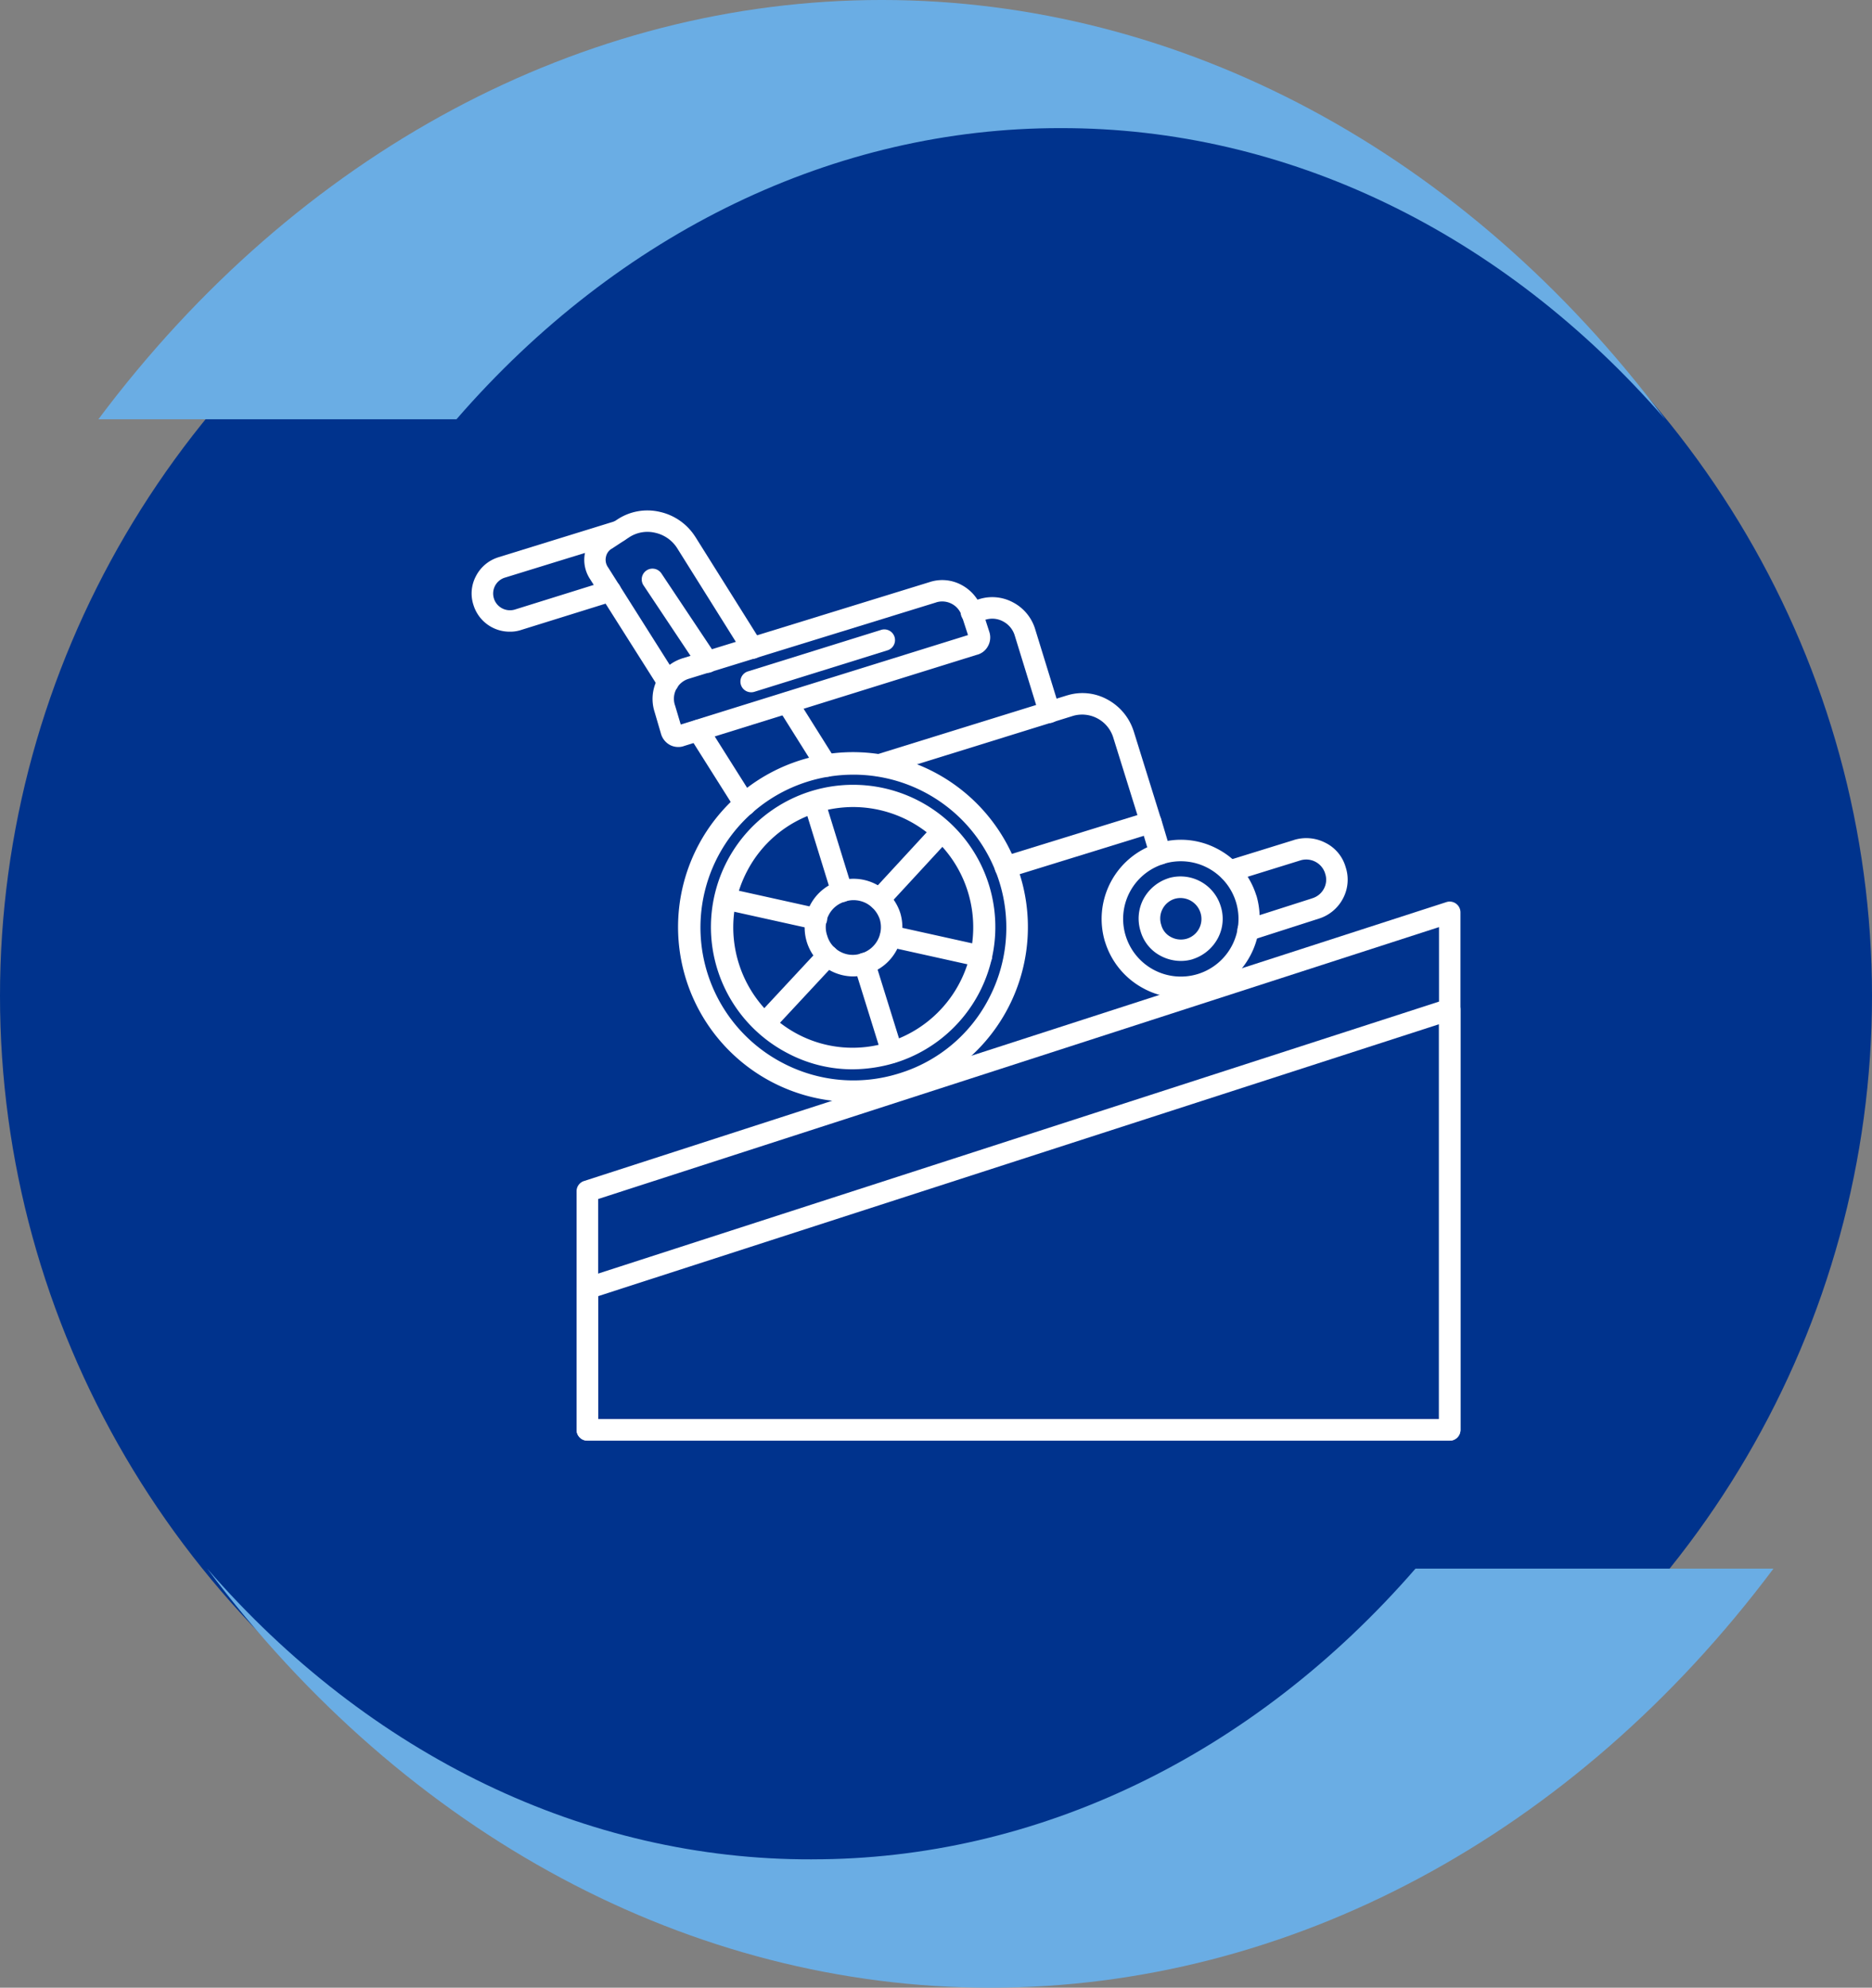 <?xml version="1.0" encoding="UTF-8"?>
<svg xmlns="http://www.w3.org/2000/svg" width="406" height="431.11" viewBox="0 0 406 431.11">
  <rect x="0" y="0" width="406" height="431.11" fill="#808080" stroke="none"/>
  <g id="Group_10222" data-name="Group 10222" transform="translate(-45 -29.001)">
    <g id="Group_8572" data-name="Group 8572" transform="translate(45.378 29.001)">
      <ellipse id="Ellipse_340" data-name="Ellipse 340" cx="203" cy="200" rx="203" ry="200" transform="translate(-0.378 15.999)" fill="#00338d"></ellipse>
      <path id="_Path_" data-name="&lt;Path&gt;" d="M208.81,27.792c48.872-.1,95.869,22.537,131.092,63.141h0C296.625,33.067,234.847,0,170.006,0S43.387,33.067.11,90.933H77.771C112.981,50.345,159.956,27.71,208.81,27.792Z" transform="translate(20.853 -0.002)" fill="#6aade4"></path>
      <path id="_Path_2" data-name="&lt;Path&gt;" d="M131.118,162.5C82.244,162.655,35.229,140.049,0,99.45H0c43.266,57.842,105.024,90.892,169.843,90.892s126.576-33.05,169.843-90.892H262.051c-35.2,40.522-82.126,63.12-130.932,63.045Z" transform="translate(44.561 240.768)" fill="#6aade4"></path>
    </g>
    <g id="Artwork_26" data-name="Artwork 26" transform="translate(147.284 139.709)">
      <g id="Artwork_25" data-name="Artwork 25" transform="translate(107.23 100.876)">
        <g id="Group_10037" data-name="Group 10037" transform="translate(-107.23 -100.876)">
          <g id="Group_10034" data-name="Group 10034">
            <g id="Group_10014" data-name="Group 10014" transform="translate(44.946 52.643)">
              <path id="_203173824" data-name=" 203173824" d="M218.548,287.3a37.937,37.937,0,1,1,11.292-1.745,37.585,37.585,0,0,1-11.292,1.745Zm-.025-70.988A33.135,33.135,0,0,0,203.149,278.8a32.993,32.993,0,0,0,25.322,2.3,32.648,32.648,0,0,0,19.47-16.249,33.164,33.164,0,0,0-29.417-48.542Z" transform="translate(-180.701 -211.646)" fill="#fff" fill-rule="evenodd"></path>
            </g>
            <g id="Group_10015" data-name="Group 10015" transform="translate(52.105 59.712)">
              <path id="_203173968" data-name=" 203173968" d="M239.995,301.568a29.988,29.988,0,0,1-13.955-3.428,30.841,30.841,0,1,1,23.257,2.007,32.477,32.477,0,0,1-9.3,1.421Zm.13-56.885a26.642,26.642,0,0,0-7.735,1.172,25.752,25.752,0,0,0-15.293,12.79,26.208,26.208,0,0,0,11.081,35.341,25.491,25.491,0,0,0,19.7,1.66h.025a26.08,26.08,0,0,0-7.778-50.962Z" transform="translate(-209.484 -240.068)" fill="#fff" fill-rule="evenodd"></path>
            </g>
            <g id="Group_10016" data-name="Group 10016" transform="translate(72.149 79.866)">
              <path id="_203173512" data-name=" 203173512" d="M300.58,342.294a10.59,10.59,0,1,1,5.018-20,10.734,10.734,0,0,1,5.275,6.192.092.092,0,0,1,.025.075,10.611,10.611,0,0,1-7.059,13.185,9.85,9.85,0,0,1-3.258.548Zm.193-16.541a5.811,5.811,0,0,0-1.84.3.091.091,0,0,1-.075.025,5.748,5.748,0,0,0-3.481,2.887,5.675,5.675,0,0,0-.347,4.453.091.091,0,0,1,.025.075,5.749,5.749,0,0,0,2.887,3.481,5.674,5.674,0,0,0,4.452.346.092.092,0,0,1,.075-.025,5.947,5.947,0,0,0,3.977-7.389,6.217,6.217,0,0,0-2.986-3.506A6.016,6.016,0,0,0,300.773,325.753Zm-2.563-1.914Z" transform="translate(-290.071 -321.094)" fill="#fff" fill-rule="evenodd"></path>
            </g>
            <g id="Group_10017" data-name="Group 10017" transform="translate(136.654 71.431)">
              <path id="_203173704" data-name=" 203173704" d="M566.5,321.444a16.711,16.711,0,0,1-7.91-1.962,17.168,17.168,0,0,1-8.435-10.1c0-.025-.025-.025-.025-.05a17.143,17.143,0,0,1,11.285-21.345,16.871,16.871,0,0,1,13.084,1.164,17.169,17.169,0,0,1,8.435,10.1c0,.025,0,.025.025.025a17.329,17.329,0,0,1-11.26,21.37,17.821,17.821,0,0,1-5.2.8Zm-11.894-13.452a12.506,12.506,0,1,0,8.2-15.573c-.025,0-.025,0-.025.025a12.469,12.469,0,0,0-8.178,15.548Zm7.505-17.787Z" transform="translate(-549.406 -287.183)" fill="#fff" fill-rule="evenodd"></path>
            </g>
            <g id="Group_10018" data-name="Group 10018" transform="translate(144.659 79.379)">
              <path id="_203173416" data-name=" 203173416" d="M590.776,337.464a9.367,9.367,0,0,1-4.527-1.167,8.753,8.753,0,0,1-4.23-5.272,9.111,9.111,0,0,1,.62-6.99,9.412,9.412,0,0,1,5.4-4.5.087.087,0,0,0,.05-.025,9.115,9.115,0,0,1,11.294,6.04,8.947,8.947,0,0,1-.619,7.014,9.412,9.412,0,0,1-5.4,4.5.087.087,0,0,0-.05.025,8.7,8.7,0,0,1-2.537.374Zm-1.323-13.481a4.464,4.464,0,0,0-2.958,5.647c.025.025.025.05.025.1a4.118,4.118,0,0,0,2.015,2.512,4.549,4.549,0,0,0,3.507.4A4.464,4.464,0,0,0,595,326.991,4.549,4.549,0,0,0,589.453,323.983Z" transform="translate(-581.591 -319.135)" fill="#fff" fill-rule="evenodd"></path>
            </g>
            <g id="Group_10019" data-name="Group 10019" transform="translate(85.798 39.612)">
              <path id="_203173056" data-name=" 203173056" d="M374.9,199.334a2.327,2.327,0,0,1-.673-4.552l29.322-9.064-5.279-16.937a7.075,7.075,0,0,0-8.608-4.6L347.96,177.132a2.321,2.321,0,1,1-1.394-4.427L388.3,159.757h.025a11.211,11.211,0,0,1,8.706.892,11.865,11.865,0,0,1,5.648,6.714c0,.025.025.025.025.05l5.976,19.2a2.292,2.292,0,0,1-.149,1.766,2.381,2.381,0,0,1-1.368,1.144l-31.56,9.761a6.565,6.565,0,0,1-.7.05Z" transform="translate(-344.946 -159.258)" fill="#fff" fill-rule="evenodd"></path>
            </g>
            <g id="Group_10020" data-name="Group 10020" transform="translate(145.003 65.309)">
              <path id="_203173176" data-name=" 203173176" d="M587.329,274.051a2.284,2.284,0,0,1-2.214-1.666l-2.042-6.84a2.322,2.322,0,1,1,4.452-1.32l2.042,6.839A2.291,2.291,0,0,1,588,273.951,3.4,3.4,0,0,1,587.329,274.051Z" transform="translate(-582.973 -262.568)" fill="#fff" fill-rule="evenodd"></path>
            </g>
            <g id="Group_10021" data-name="Group 10021" transform="translate(162.192 71.079)">
              <path id="_203173560" data-name=" 203173560" d="M658.3,308.037a2.29,2.29,0,0,1-2.214-1.616,2.327,2.327,0,0,1,1.516-2.936l14.549-4.656a.087.087,0,0,0,.05-.025,4.233,4.233,0,0,0,2.536-2.09,4.085,4.085,0,0,0,.273-3.234c-.025-.025-.025-.05-.025-.1a4.291,4.291,0,0,0-5.374-2.784L655.092,295.1a2.321,2.321,0,1,1-1.394-4.427l14.549-4.507c.025,0,.025-.025.05-.025a9.062,9.062,0,0,1,6.791.644,8.469,8.469,0,0,1,4.355,5.247,8.691,8.691,0,0,1-.57,6.815,8.915,8.915,0,0,1-5.321,4.4l-14.5,4.656a2.125,2.125,0,0,1-.746.125Z" transform="translate(-652.078 -285.766)" fill="#fff" fill-rule="evenodd"></path>
            </g>
            <g id="Group_10022" data-name="Group 10022" transform="translate(106.134 18.804)">
              <path id="_203173248" data-name=" 203173248" d="M445.917,102.9a2.313,2.313,0,0,1-2.214-1.641L438.324,83.8a5.121,5.121,0,0,0-2.538-2.959,4.908,4.908,0,0,0-3.83-.322c-.05.025-.1.025-.124.05l-2.189.573a2.332,2.332,0,1,1-1.22-4.5l2.114-.573a9.5,9.5,0,0,1,7.363.619,9.753,9.753,0,0,1,4.852,5.719l5.379,17.459a2.324,2.324,0,0,1-1.541,2.911,1.607,1.607,0,0,1-.672.125Z" transform="translate(-426.704 -75.599)" fill="#fff" fill-rule="evenodd"></path>
            </g>
            <g id="Group_10023" data-name="Group 10023" transform="translate(39.238 15.104)">
              <path id="_203173488" data-name=" 203173488" d="M163.349,96.927a3.878,3.878,0,0,1-1.741-.4,3.983,3.983,0,0,1-1.966-2.288.091.091,0,0,1-.025-.075l-1.444-4.924a9.214,9.214,0,0,1,5.841-11.468c.025,0,.025-.025.05-.025l53.77-16.584a8.789,8.789,0,0,1,6.89.594,9.322,9.322,0,0,1,4.479,5.247v.025l1.593,4.924a3.9,3.9,0,0,1-.372,3.234,3.761,3.761,0,0,1-2.412,1.767L164.618,96.7a3.421,3.421,0,0,1-1.269.224Zm2.109-14.75a4.519,4.519,0,0,0-2.858,5.647c0,.025.025.025.025.05l1.245,4.178,62.3-19.4-1.37-4.228a4.439,4.439,0,0,0-5.473-2.883c-.025,0-.025.025-.05.025l-53.82,16.609Zm60.911-8.751Z" transform="translate(-157.752 -60.723)" fill="#fff" fill-rule="evenodd"></path>
            </g>
            <g id="Group_10024" data-name="Group 10024" transform="translate(24.433)">
              <path id="_203172696" data-name=" 203172696" d="M133.138,66.2a2.288,2.288,0,0,1-1.965-1.094L120.993,48.969a2.325,2.325,0,1,1,3.929-2.489L135.1,62.619a2.344,2.344,0,0,1-1.964,3.582Zm17.732-8.438a2.42,2.42,0,0,1-1.99-1.094l-8.586-13.677a2.325,2.325,0,1,1,3.929-2.489l8.586,13.677a2.348,2.348,0,0,1-.72,3.209A2.135,2.135,0,0,1,150.869,57.764Zm-34.48-18.171a2.288,2.288,0,0,1-1.965-1.094L99.442,14.826a7.573,7.573,0,0,1-1-5.895,7.269,7.269,0,0,1,3.331-4.6l3.73-2.439a11.831,11.831,0,0,1,9.153-1.57,12.234,12.234,0,0,1,7.588,5.3.024.024,0,0,0,.025.025l14.409,22.978a2.329,2.329,0,0,1-3.954,2.464L118.343,8.128a7.584,7.584,0,0,0-4.727-3.282,7.237,7.237,0,0,0-5.6.947l-3.755,2.464a.129.129,0,0,1-.1.05A2.662,2.662,0,0,0,102.947,10a2.854,2.854,0,0,0,.4,2.288l.025.025,14.982,23.7a2.326,2.326,0,0,1-.72,3.209A2.273,2.273,0,0,1,116.389,39.593Z" transform="translate(-98.229 0)" fill="#fff" fill-rule="evenodd"></path>
            </g>
            <g id="Group_10025" data-name="Group 10025" transform="translate(0 2.209)">
              <path id="_203172504" data-name=" 203172504" d="M8.363,32.971A8.21,8.21,0,0,1,.4,27.179a7.99,7.99,0,0,1,.52-6.219,8.189,8.189,0,0,1,4.749-4.081c.025,0,.025-.025.05-.025L31.163,8.986a2.329,2.329,0,1,1,1.37,4.452L7.115,21.281a3.6,3.6,0,0,0-2.287,4.453c.025.025.025.05.025.1A3.659,3.659,0,0,0,9.381,28.17L29.4,21.92A2.321,2.321,0,1,1,30.8,26.347L10.725,32.6a.092.092,0,0,1-.075.025A7.417,7.417,0,0,1,8.363,32.971Z" transform="translate(0 -8.883)" fill="#fff" fill-rule="evenodd"></path>
            </g>
            <g id="Group_10026" data-name="Group 10026" transform="translate(71.997 60.945)">
              <path id="_203172384" data-name=" 203172384" d="M297.751,269.028a2.312,2.312,0,0,1-2.214-1.641l-5.976-19.349a2.329,2.329,0,1,1,4.452-1.37l5.976,19.349a2.324,2.324,0,0,1-1.541,2.911,2.348,2.348,0,0,1-.7.1Z" transform="translate(-289.458 -245.024)" fill="#fff" fill-rule="evenodd"></path>
            </g>
            <g id="Group_10027" data-name="Group 10027" transform="translate(86.112 67.208)">
              <path id="_203172792" data-name=" 203172792" d="M348.519,289.684a2.2,2.2,0,0,1-1.567-.621,2.321,2.321,0,0,1-.125-3.283L360.5,270.95a2.323,2.323,0,0,1,3.409,3.158l-13.675,14.829A2.36,2.36,0,0,1,348.519,289.684Z" transform="translate(-346.206 -270.205)" fill="#fff" fill-rule="evenodd"></path>
            </g>
            <g id="Group_10028" data-name="Group 10028" transform="translate(88.596 90.04)">
              <path id="_203172432" data-name=" 203172432" d="M378.139,371a3.338,3.338,0,0,1-.5-.049L358.015,366.6a2.332,2.332,0,1,1,1.018-4.552L378.66,366.4a2.339,2.339,0,0,1,1.767,2.785A2.384,2.384,0,0,1,378.139,371Z" transform="translate(-356.194 -361.998)" fill="#fff" fill-rule="evenodd"></path>
            </g>
            <g id="Group_10029" data-name="Group 10029" transform="translate(82.903 95.987)">
              <path id="_203172936" data-name=" 203172936" d="M341.6,409.763a2.313,2.313,0,0,1-2.214-1.641l-5.976-19.2a2.321,2.321,0,1,1,4.427-1.394l5.976,19.2a2.33,2.33,0,0,1-1.516,2.911,1.649,1.649,0,0,1-.7.125Z" transform="translate(-333.305 -385.908)" fill="#fff" fill-rule="evenodd"></path>
            </g>
            <g id="Group_10030" data-name="Group 10030" transform="translate(61.223 94.254)">
              <path id="_203172888" data-name=" 203172888" d="M248.48,398.294a2.326,2.326,0,0,1-1.717-3.9l13.675-14.7a2.323,2.323,0,1,1,3.409,3.158l-13.675,14.7a2.227,2.227,0,0,1-1.691.747Z" transform="translate(-246.143 -378.94)" fill="#fff" fill-rule="evenodd"></path>
            </g>
            <g id="Group_10031" data-name="Group 10031" transform="translate(52.826 81.919)">
              <path id="_203172840" data-name=" 203172840" d="M234.328,338.349a3.4,3.4,0,0,1-.5-.049L214.2,333.953a2.332,2.332,0,1,1,1.018-4.552l19.626,4.346a2.339,2.339,0,0,1,1.767,2.785A2.406,2.406,0,0,1,234.328,338.349Z" transform="translate(-212.383 -329.347)" fill="#fff" fill-rule="evenodd"></path>
            </g>
            <g id="Group_10032" data-name="Group 10032" transform="translate(36.916 12.66)">
              <path id="_203172144" data-name=" 203172144" d="M162.674,73.452a2.345,2.345,0,0,1-1.941-1.044l-11.92-17.88a2.332,2.332,0,1,1,3.879-2.588l11.92,17.88a2.329,2.329,0,0,1-.646,3.234A2.206,2.206,0,0,1,162.674,73.452Z" transform="translate(-148.418 -50.9)" fill="#fff" fill-rule="evenodd"></path>
            </g>
            <g id="Group_10033" data-name="Group 10033" transform="translate(58.308 25.794)">
              <path id="_203171568" data-name=" 203171568" d="M236.738,117.346a2.316,2.316,0,0,1-.7-4.527l28.924-9.014a2.321,2.321,0,0,1,1.394,4.427l-28.924,9.014a2.139,2.139,0,0,1-.7.1Z" transform="translate(-234.421 -103.702)" fill="#fff" fill-rule="evenodd"></path>
            </g>
          </g>
          <g id="Group_10035" data-name="Group 10035" transform="translate(22.763 84.838)">
            <path id="_203174304" data-name=" 203174304" d="M280.878,458H93.857a2.351,2.351,0,0,1-2.338-2.338V403.9a2.322,2.322,0,0,1,1.617-2.214l187.02-60.491a2.333,2.333,0,0,1,3.059,2.189V455.659A2.335,2.335,0,0,1,280.878,458ZM96.2,453.346H278.564V346.615L96.2,405.589v47.756Z" transform="translate(-91.519 -341.083)" fill="#fff" fill-rule="evenodd"></path>
          </g>
          <g id="Group_10036" data-name="Group 10036" transform="translate(22.763 105.905)">
            <path id="_203173896" data-name=" 203173896" d="M280.878,521.629H93.857a2.351,2.351,0,0,1-2.338-2.338V488.6a2.322,2.322,0,0,1,1.617-2.214l187.02-60.491a2.333,2.333,0,0,1,3.059,2.189v91.185a2.341,2.341,0,0,1-2.338,2.363ZM96.2,516.978H278.564V431.315L96.2,490.289v26.689Z" transform="translate(-91.519 -425.783)" fill="#fff" fill-rule="evenodd"></path>
          </g>
        </g>
      </g>
    </g>
  </g>
</svg>
